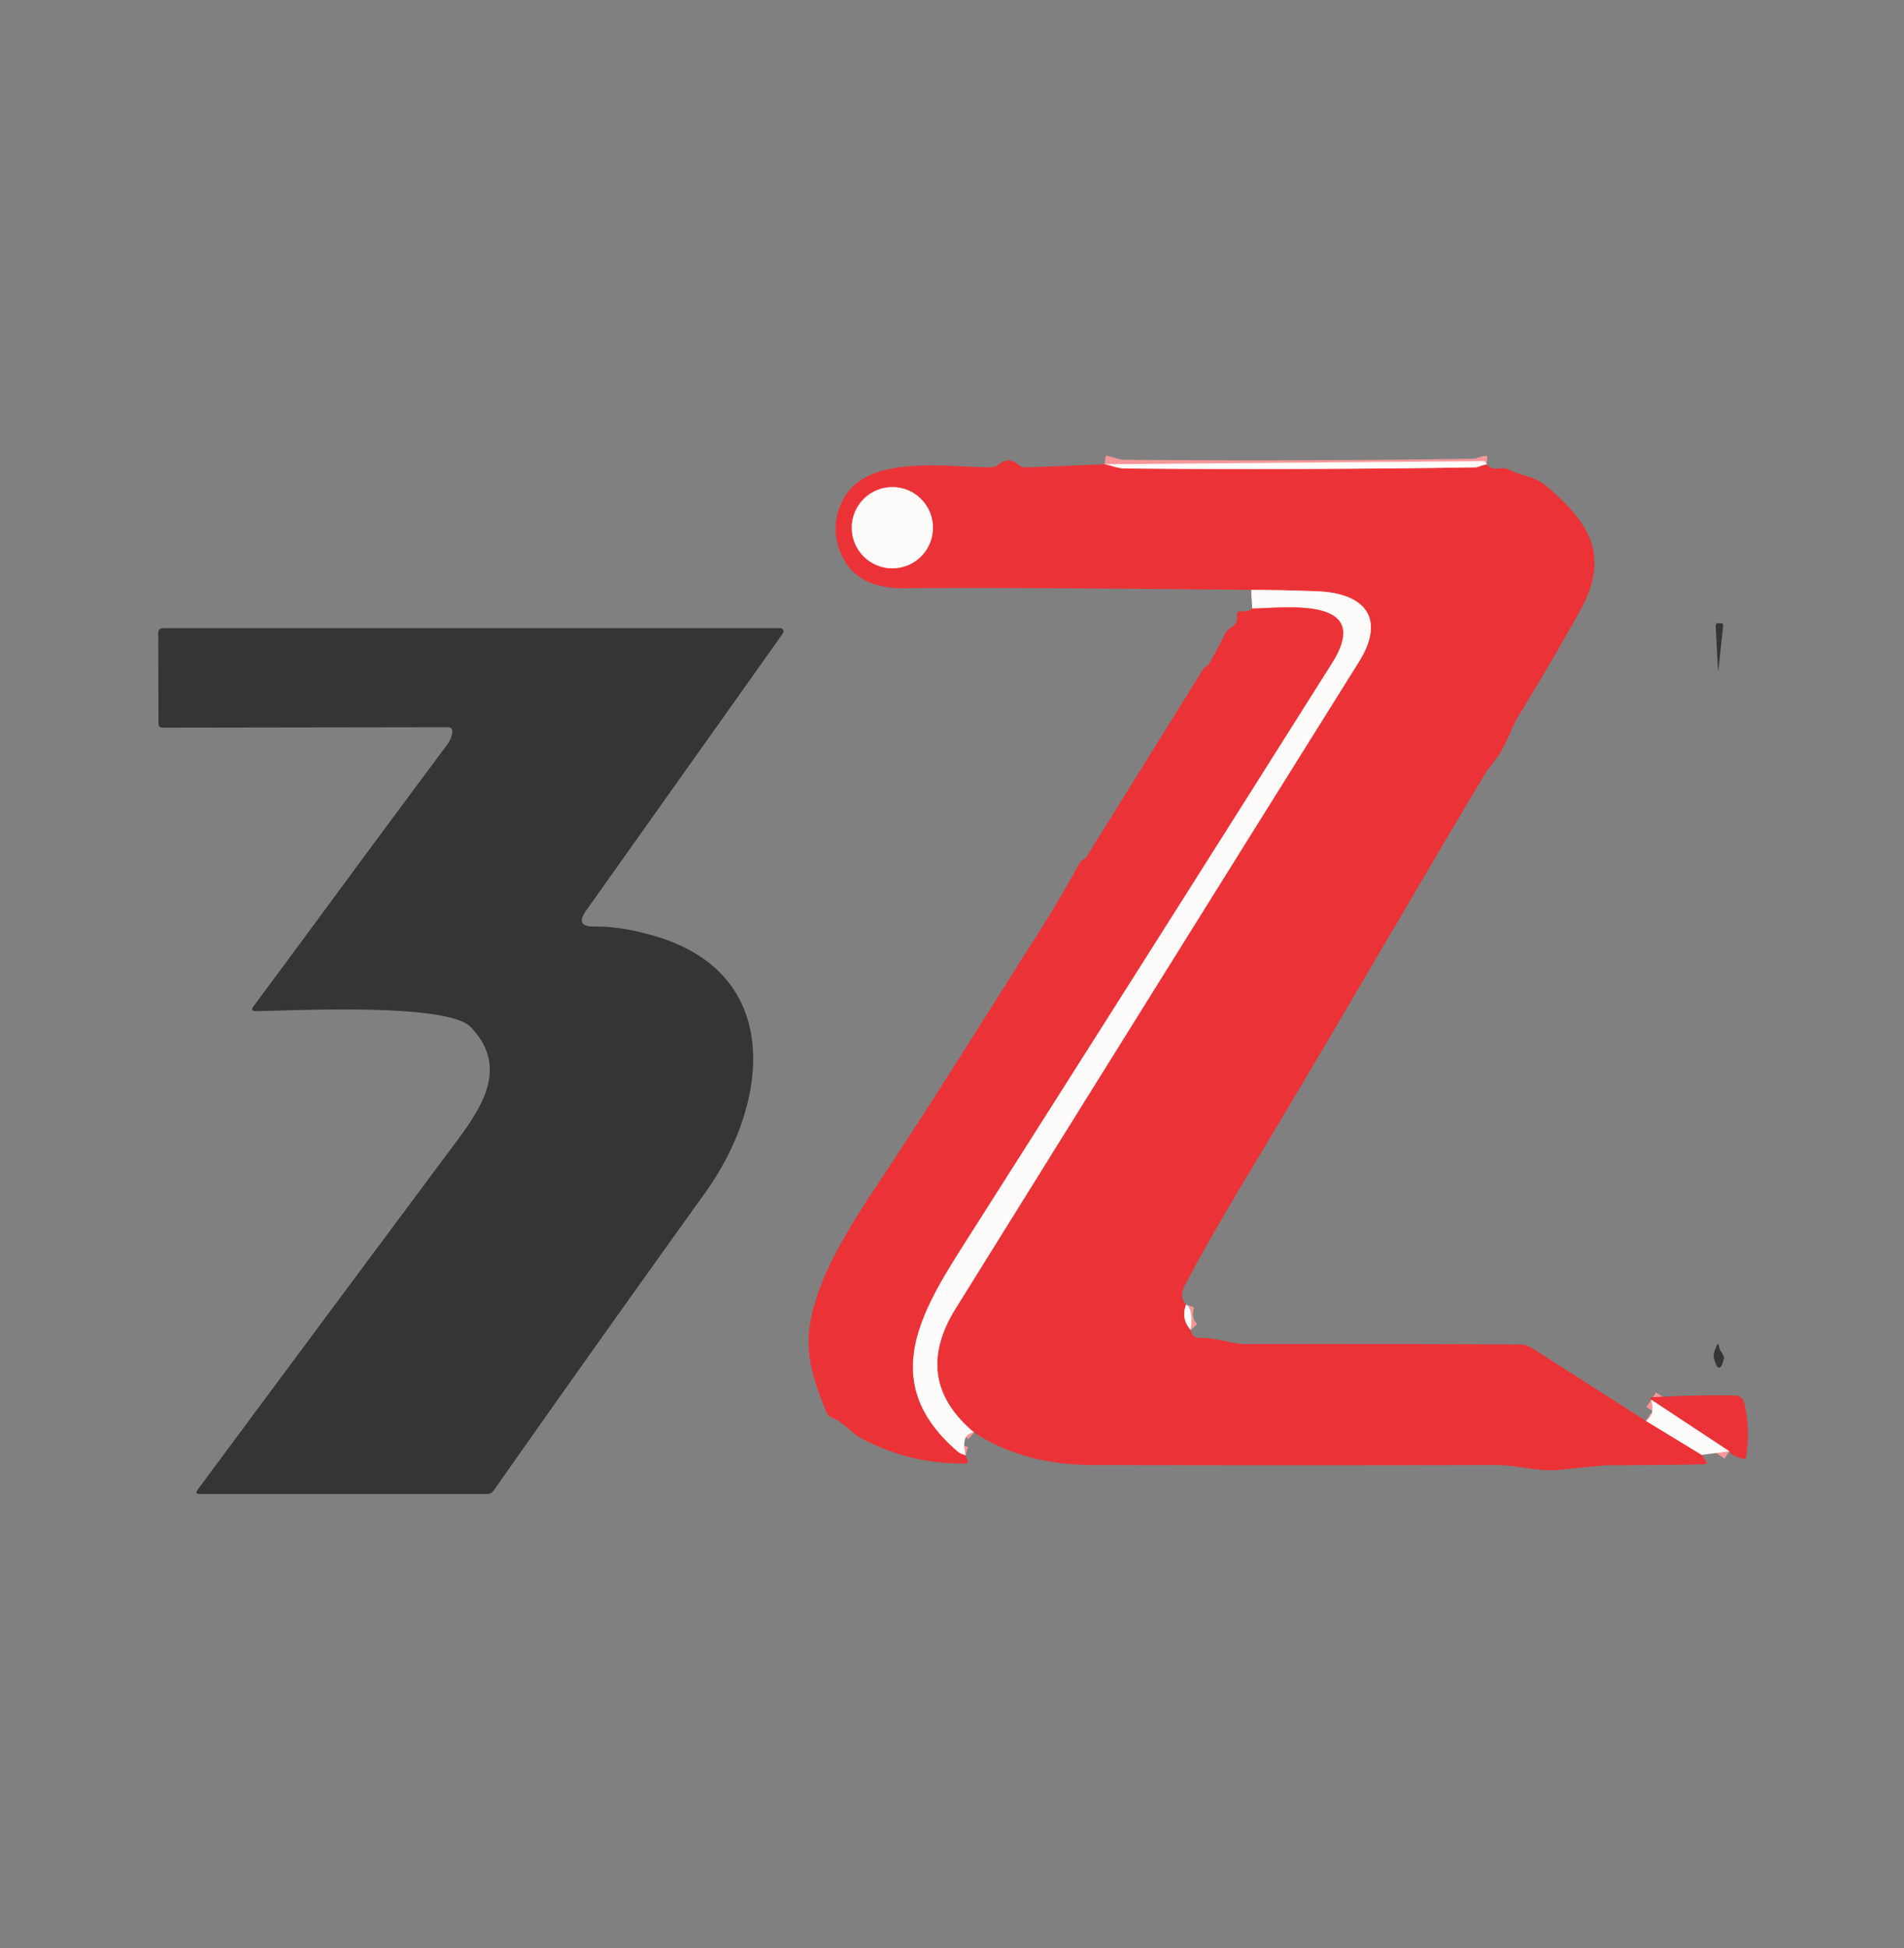 <?xml version="1.0" encoding="UTF-8" standalone="no"?>
<svg xmlns="http://www.w3.org/2000/svg" version="1.1" viewBox="0.00 0.00 219.00 224.00">
  <rect x="0.00" y="0.00" width="219.00" height="224.00" fill="#808080" stroke="none"/>
  <g stroke-width="2.00" fill="none" stroke-linecap="butt">
    <path stroke="#f59799" d="   M 127.04 53.38   C 127.82 53.51 128.55 53.86 129.33 53.87   Q 149.49 54.05 169.64 53.74   C 170.15 53.73 170.53 53.40 171.01 53.43"></path>
    <path stroke="#f59799" d="   M 136.42 150.01   Q 135.82 151.69 136.96 152.93"></path>
    <path stroke="#f59799" d="   M 189.32 163.39   L 195.73 167.29"></path>
    <path stroke="#f59799" d="   M 112.03 164.71   Q 104.82 158.65 109.92 150.46   Q 133.06 113.25 156.30 76.11   C 159.42 71.13 157.03 68.20 151.50 67.99   Q 147.69 67.84 143.92 67.83"></path>
    <path stroke="#f59799" d="   M 111.07 167.34   Q 110.45 167.17 110.21 166.97   C 100.63 158.82 106.20 150.42 111.43 142.19   Q 132.39 109.25 153.21 76.24   C 158.14 68.42 147.58 69.95 144.03 69.97"></path>
    <path stroke="#f59799" d="   M 198.91 166.88   L 189.93 160.95"></path>
    <path stroke="#f59799" d="   M 107.31 60.68   A 4.67 4.67 0.0 0 0 102.64 56.01   A 4.67 4.67 0.0 0 0 97.97 60.68   A 4.67 4.67 0.0 0 0 102.64 65.35   A 4.67 4.67 0.0 0 0 107.31 60.68"></path>
  </g>
  <path fill="#eb3337" d="   M 127.04 53.38   C 127.82 53.51 128.55 53.86 129.33 53.87   Q 149.49 54.05 169.64 53.74   C 170.15 53.73 170.53 53.40 171.01 53.43   Q 171.55 54.01 172.54 53.85   Q 173.05 53.76 173.51 53.99   C 175.14 54.78 176.50 54.75 177.89 55.92   C 182.83 60.08 185.26 63.93 181.72 70.27   Q 178.31 76.37 174.65 82.33   C 173.94 83.51 173.17 85.87 172.01 87.36   Q 170.98 88.68 170.67 89.21   C 161.79 104.08 153.17 119.11 144.22 133.94   Q 139.12 142.40 136.30 147.76   Q 135.59 149.13 136.42 150.01   Q 135.82 151.69 136.96 152.93   Q 137.15 153.87 137.99 153.85   C 139.93 153.78 141.61 154.55 143.35 154.55   Q 158.92 154.52 174.76 154.59   A 2.80 2.70 60.3 0 1 176.23 155.02   L 189.32 163.39   L 195.73 167.29   L 196.19 167.95   Q 196.48 168.38 195.96 168.38   Q 190.29 168.48 184.66 168.49   Q 184.50 168.49 179.40 169.01   C 176.88 169.26 174.40 168.46 172.18 168.46   Q 148.97 168.51 125.75 168.46   Q 117.71 168.45 112.03 164.71   Q 104.82 158.65 109.92 150.46   Q 133.06 113.25 156.30 76.11   C 159.42 71.13 157.03 68.20 151.50 67.99   Q 147.69 67.84 143.92 67.83   Q 114.55 67.53 104.00 67.64   Q 98.67 67.70 96.87 63.97   Q 95.31 60.73 96.93 57.52   C 99.67 52.12 108.86 53.75 113.97 53.73   Q 114.47 53.73 114.86 53.41   Q 116.02 52.47 117.15 53.44   Q 117.54 53.77 118.05 53.75   L 127.04 53.38   Z   M 107.31 60.68   A 4.67 4.67 0.0 0 0 102.64 56.01   A 4.67 4.67 0.0 0 0 97.97 60.68   A 4.67 4.67 0.0 0 0 102.64 65.35   A 4.67 4.67 0.0 0 0 107.31 60.68   Z"></path>
  <path fill="#fefbfb" d="   M 171.01 53.43   C 170.53 53.40 170.15 53.73 169.64 53.74   Q 149.49 54.05 129.33 53.87   C 128.55 53.86 127.82 53.51 127.04 53.38   L 170.58 53.02   Q 170.79 53.02 170.90 53.20   Q 170.96 53.30 171.01 53.43   Z"></path>
  <circle fill="#fefbfb" cx="102.64" cy="60.68" r="4.67"></circle>
  <path fill="#fefbfb" d="   M 112.03 164.71   Q 110.48 164.86 111.07 167.34   Q 110.45 167.17 110.21 166.97   C 100.63 158.82 106.20 150.42 111.43 142.19   Q 132.39 109.25 153.21 76.24   C 158.14 68.42 147.58 69.95 144.03 69.97   L 143.92 67.83   Q 147.69 67.84 151.50 67.99   C 157.03 68.20 159.42 71.13 156.30 76.11   Q 133.06 113.25 109.92 150.46   Q 104.82 158.65 112.03 164.71   Z"></path>
  <path fill="#eb3337" d="   M 144.03 69.97   C 147.58 69.95 158.14 68.42 153.21 76.24   Q 132.39 109.25 111.43 142.19   C 106.20 150.42 100.63 158.82 110.21 166.97   Q 110.45 167.17 111.07 167.34   L 111.30 167.94   Q 111.43 168.27 111.07 168.28   Q 104.56 168.36 98.96 165.33   C 97.95 164.78 96.98 163.49 95.66 163.00   Q 95.25 162.85 95.08 162.44   C 92.63 156.47 92.21 153.53 94.54 147.50   Q 96.12 143.40 100.80 136.39   C 107.53 126.29 113.26 116.98 119.45 107.25   Q 121.94 103.35 124.15 99.28   Q 124.29 99.03 124.49 98.90   Q 124.60 98.83 124.72 98.77   Q 124.86 98.70 124.95 98.56   L 138.46 76.83   A 0.54 0.51 1.7 0 1 138.64 76.67   Q 138.77 76.60 138.89 76.52   Q 139.00 76.46 139.06 76.35   Q 140.04 74.65 140.90 72.89   Q 141.14 72.41 141.61 72.15   Q 142.40 71.71 142.28 70.78   Q 142.21 70.24 142.75 70.29   Q 143.64 70.37 144.03 69.97   Z"></path>
  <path fill="#363435" d="   M 198.20 72.01   L 197.64 77.13   Q 197.62 77.31 197.61 77.13   L 197.34 71.97   Q 197.33 71.66 197.63 71.66   L 197.88 71.66   Q 198.24 71.65 198.20 72.01   Z"></path>
  <path fill="#363435" d="   M 52.02 84.07   A 0.44 0.44 0.0 0 0 51.58 83.62   L 18.70 83.67   Q 18.23 83.67 18.23 83.20   L 18.20 72.82   Q 18.19 72.23 18.78 72.23   L 89.75 72.23   A 0.38 0.37 -72.0 0 1 90.05 72.83   L 67.41 104.71   Q 66.08 106.58 68.37 106.54   Q 71.36 106.49 75.21 107.60   C 90.26 111.94 88.45 126.93 81.13 137.12   Q 68.87 154.19 56.78 171.39   Q 56.50 171.79 56.01 171.79   L 22.99 171.79   Q 22.37 171.79 22.74 171.29   Q 37.02 152.03 51.33 132.83   C 54.75 128.23 59.00 123.19 54.16 118.11   C 51.46 115.28 33.82 116.21 29.46 116.27   Q 28.74 116.27 29.17 115.70   Q 34.34 108.73 39.70 101.45   Q 45.54 93.53 51.42 85.65   Q 52.01 84.86 52.02 84.07   Z"></path>
  <path fill="#fefbfb" d="   M 136.42 150.01   Q 137.26 150.46 136.96 152.93   Q 135.82 151.69 136.42 150.01   Z"></path>
  <path fill="#363435" d="   M 197.89 155.30   Q 198.35 155.98 198.30 156.19   Q 197.75 158.35 197.14 156.21   Q 197.00 155.73 197.46 154.72   Q 197.63 154.36 197.70 154.75   Q 197.73 154.88 197.76 155.00   Q 197.80 155.16 197.89 155.30   Z"></path>
  <path fill="#eb3337" d="   M 198.91 166.88   L 189.93 160.95   Q 189.83 160.91 189.85 160.73   Q 189.85 160.68 189.90 160.68   Q 194.74 160.38 199.59 160.46   A 1.10 1.09 83.9 0 1 200.64 161.32   Q 201.32 164.39 200.85 167.50   Q 200.80 167.85 200.46 167.75   Q 199.13 167.38 198.91 166.88   Z"></path>
  <path fill="#fefbfb" d="   M 198.91 166.88   L 195.73 167.29   L 189.32 163.39   Q 190.40 162.64 189.93 160.95   L 198.91 166.88   Z"></path>
</svg>
